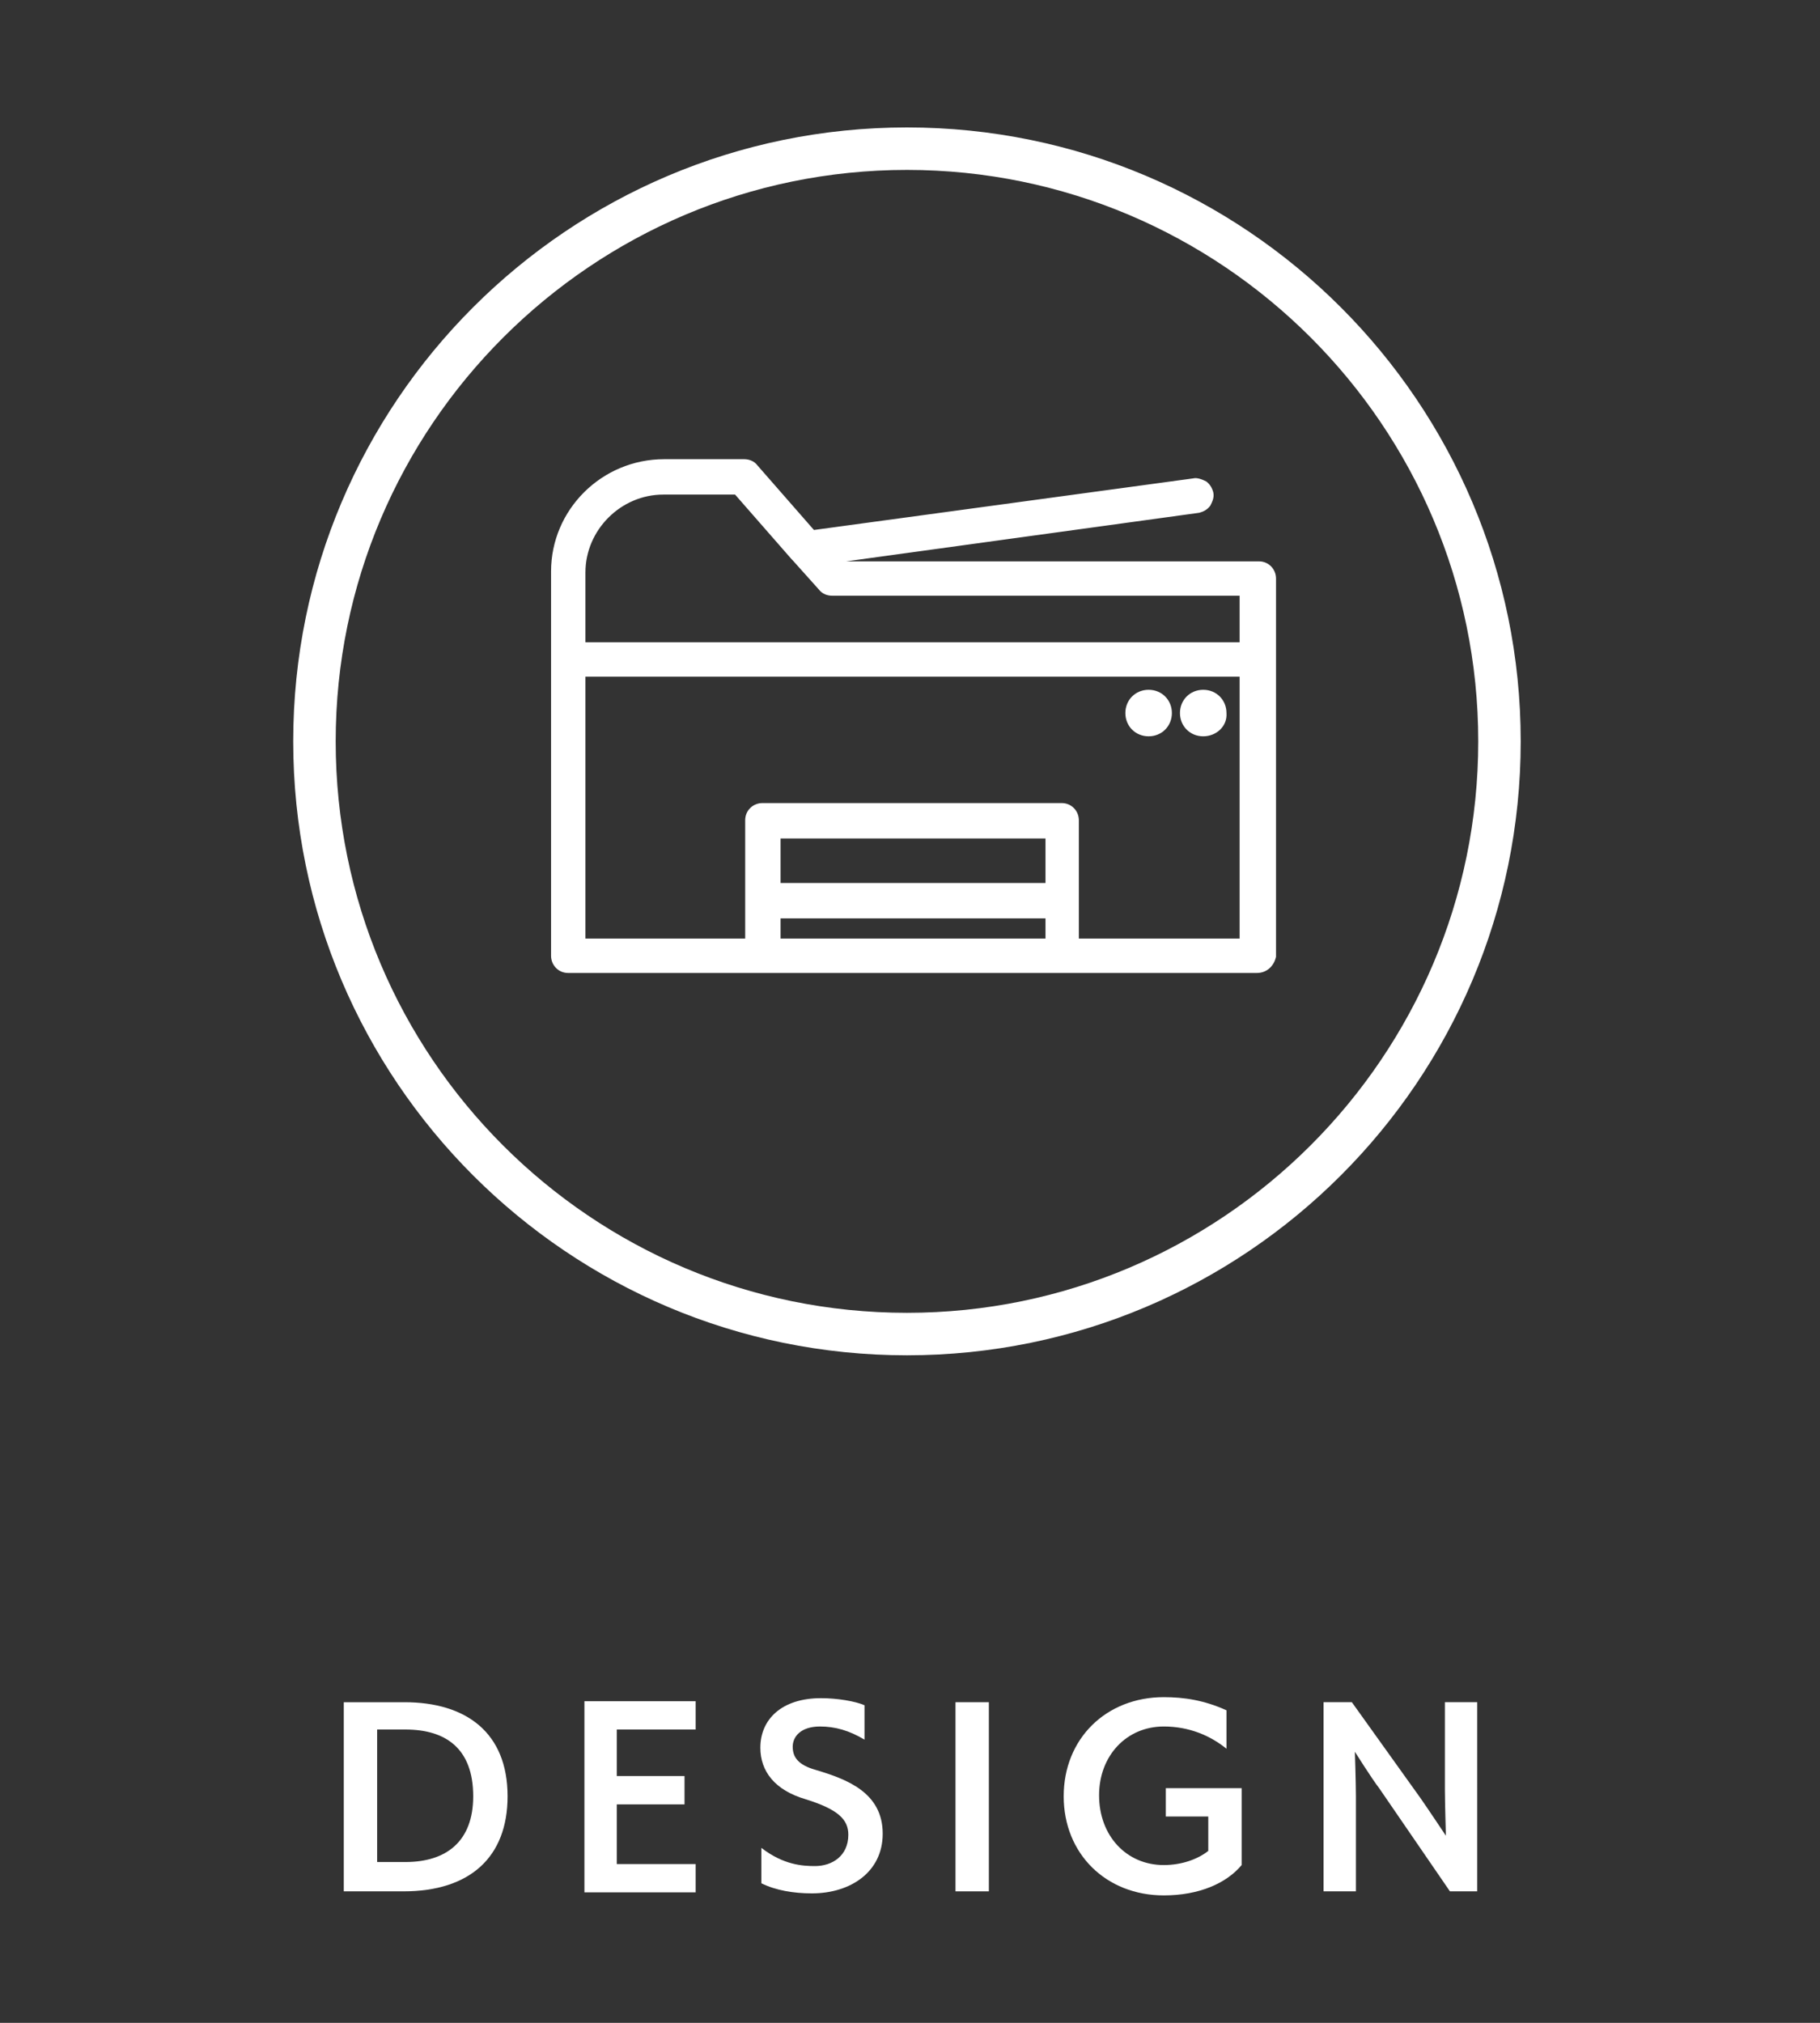 <?xml version="1.0" encoding="utf-8"?>
<!-- Generator: Adobe Illustrator 25.1.0, SVG Export Plug-In . SVG Version: 6.00 Build 0)  -->
<svg version="1.1" xmlns="http://www.w3.org/2000/svg" xmlns:xlink="http://www.w3.org/1999/xlink" x="0px" y="0px" width="180px"
	 height="200px" viewBox="0 0 180 200" style="enable-background:new 0 0 180 200;" xml:space="preserve">
<rect x="0" y="0" width="180" height="200" fill="#333333" stroke="none"/>
<style type="text/css">
	.st0{display:none;}
	.st1{display:inline;}
	.st2{fill:#FFFFFF;}
	.st3{display:inline;fill:#FFFFFF;}
</style>
<g id="レイヤー_1">
	<g class="st0">
		<g class="st1">
			<path class="st2" d="M11.5,186.9v-18.7h5.7c4,0,6,2.8,6,5.5v0c0,2.8-2,5.6-6,5.6h-2.5v7.5H11.5z M17.1,176.7
				c2.1,0,2.8-1.9,2.8-2.9c0-1.4-0.9-2.8-2.7-2.8h-2.4v5.7H17.1z"/>
			<path class="st2" d="M30.1,187v-18.7h3.3v15.9h7.2v2.8H30.1z"/>
			<path class="st2" d="M60,187l-1.6-4.4h-6.9l-1.6,4.4h-3.5l7.1-18.7h3l7,18.7H60z M56.9,177.9c-0.5-1.8-1.9-6-1.9-6
				s-1.4,4.2-1.9,5.9l-0.6,2h5L56.9,177.9z"/>
			<path class="st2" d="M82.7,187l-7-10.2c-0.7-0.9-2.4-3.6-2.4-3.6s0.1,3.1,0.1,4.4v9.4h-3.2v-18.7H73l6.8,9.5
				c0.7,1,2.5,3.7,2.5,3.7s-0.1-3.4-0.1-4.6v-8.6h3.2V187H82.7z"/>
			<path class="st2" d="M106,187l-7-10.2c-0.7-0.9-2.4-3.6-2.4-3.6s0.1,3.1,0.1,4.4v9.4h-3.2v-18.7h2.8l6.8,9.5
				c0.7,1,2.5,3.7,2.5,3.7s-0.1-3.4-0.1-4.6v-8.6h3.2V187H106z"/>
			<path class="st2" d="M116.8,187v-18.7h3.3V187H116.8z"/>
			<path class="st2" d="M140.9,187l-7-10.2c-0.7-0.9-2.4-3.6-2.4-3.6s0.1,3.1,0.1,4.4v9.4h-3.2v-18.7h2.8l6.8,9.5
				c0.7,1,2.5,3.7,2.5,3.7s-0.1-3.4-0.1-4.6v-8.6h3.2V187H140.9z"/>
			<path class="st2" d="M165.2,179.6H161v-2.8h7.5v7.6c-1.5,1.8-4.2,3-7.7,3c-5.7,0-9.9-4.1-9.9-9.8c0-5.7,4.2-9.8,9.9-9.8
				c2,0,4,0.3,6.2,1.3v3.8c-1.6-1.3-3.7-2.2-6.2-2.2c-3.7,0-6.4,2.9-6.4,6.8c0,4,2.7,6.9,6.4,6.9c1.8,0,3.4-0.6,4.4-1.4V179.6z"/>
		</g>
	</g>
	<g class="st0">
		<path class="st3" d="M89.7,134C56.2,134,29,106.8,29,73.3c0-33.5,27.2-60.7,60.7-60.7s60.7,27.2,60.7,60.7
			C150.4,106.8,123.2,134,89.7,134z M89.7,16.8c-31.1,0-56.5,25.3-56.5,56.5c0,31.1,25.3,56.5,56.5,56.5s56.5-25.3,56.5-56.5
			C146.1,42.2,120.8,16.8,89.7,16.8z"/>
		<g class="st1">
			<path class="st2" d="M120.6,50.2l-8.7-8.7c-0.9-0.9-2.1-1.4-3.3-1.4c-1.3,0-2.4,0.5-3.3,1.4L67.4,79.4l-3.6,16.1
				c-0.2,0.8,0.1,1.6,0.6,2.2c0.4,0.4,1,0.7,1.7,0.7c0.2,0,0.3,0,0.5-0.1l16.1-3.6l34.3-34.4c0,0,0.1,0,0.1-0.1c0,0,0.1-0.1,0.1-0.1
				l3.3-3.4C122.5,55,122.5,52.1,120.6,50.2z M81.6,92.6L66.1,96l3.4-15.4l33.1-33.1l2.8,2.8L74.4,81.4c-0.5,0.5-0.5,1.2,0,1.6
				c0.2,0.2,0.5,0.3,0.8,0.3c0.3,0,0.6-0.1,0.8-0.3l31.1-31.1l3.1,3.1L79.2,86.1c-0.5,0.5-0.5,1.2,0,1.6c0.2,0.2,0.5,0.3,0.8,0.3
				c0.3,0,0.6-0.1,0.8-0.3l31.1-31.1l2.8,2.8L81.6,92.6z M119,55.2l-2.6,2.6l-12-12l2.6-2.6c0.4-0.4,1-0.7,1.7-0.7
				c0.6,0,1.2,0.2,1.7,0.7l8.7,8.7C119.9,52.8,119.9,54.3,119,55.2z"/>
			<path class="st2" d="M66.2,98.9c-0.8,0-1.5-0.3-2-0.8c-0.7-0.7-1-1.7-0.8-2.7l3.6-16.1c0-0.1,0.1-0.2,0.1-0.3l37.9-37.9
				c1-1,2.3-1.5,3.7-1.5s2.7,0.5,3.7,1.5l8.7,8.7c2,2,2,5.4,0,7.4l-3.3,3.4c0,0,0,0.1-0.1,0.1c0,0-0.1,0.1-0.1,0.1L83.1,95.1
				c-0.1,0.1-0.2,0.1-0.3,0.1l-16.1,3.6C66.6,98.9,66.4,98.9,66.2,98.9z M67.9,79.7l-3.5,15.9c-0.1,0.6,0,1.2,0.5,1.7
				c0.4,0.4,1.1,0.6,1.7,0.5l15.9-3.5L116.7,60c0,0,0.1-0.1,0.1-0.1c0,0,0.1-0.1,0.1-0.1l3.3-3.4c1.6-1.6,1.6-4.3,0-5.9l0,0
				l-8.7-8.7c-0.8-0.8-1.8-1.2-3-1.2s-2.2,0.4-3,1.2L67.9,79.7z M82.8,94.8L82.8,94.8L82.8,94.8z M66.1,96.6c-0.1,0-0.3-0.1-0.4-0.2
				c-0.1-0.1-0.2-0.3-0.1-0.5L69,80.5c0-0.1,0.1-0.2,0.1-0.3l33.1-33.2c0.2-0.2,0.6-0.2,0.7,0l2.8,2.8c0.2,0.2,0.2,0.5,0,0.7
				L74.8,81.7c-0.2,0.2-0.2,0.7,0,0.9c0.2,0.2,0.7,0.2,0.9,0l31.1-31.1c0.2-0.2,0.6-0.2,0.7,0l3.1,3.1c0.2,0.2,0.2,0.5,0,0.7
				L79.5,86.5c-0.2,0.2-0.2,0.7,0,0.9c0.2,0.2,0.7,0.2,0.9,0l31.1-31.1c0.2-0.2,0.6-0.2,0.7,0l2.8,2.8c0.2,0.2,0.2,0.5,0,0.7L82,93
				c-0.1,0.1-0.2,0.1-0.3,0.1l-15.4,3.4C66.2,96.6,66.2,96.6,66.1,96.6z M70,80.9l-3.2,14.5l14.5-3.2L114,59.5l-2.1-2.1L81.2,88.2
				c-0.6,0.6-1.8,0.6-2.4,0c-0.7-0.7-0.7-1.7,0-2.4L109.5,55l-2.4-2.4L76.4,83.4c-0.6,0.6-1.8,0.6-2.4,0c-0.7-0.7-0.7-1.7,0-2.4
				l30.7-30.7l-2.1-2.1L70,80.9z M81.6,92.6L81.6,92.6L81.6,92.6z M116.4,58.4c-0.1,0-0.3-0.1-0.4-0.2l-12-12
				c-0.2-0.2-0.2-0.5,0-0.7l2.6-2.6c1.1-1.1,3-1.1,4.1,0l8.7,8.7c1.1,1.1,1.1,3,0,4.1l0,0l-2.6,2.6
				C116.6,58.3,116.5,58.4,116.4,58.4z M105.1,45.8l11.3,11.3l2.2-2.2c0.7-0.7,0.7-1.9,0-2.6l-8.7-8.7c-0.7-0.7-1.9-0.7-2.6,0
				L105.1,45.8z M119,55.2L119,55.2L119,55.2z"/>
		</g>
	</g>
</g>
<g id="レイヤー_2">
</g>
<g id="レイヤー_3">
</g>
<g id="レイヤー_4">
</g>
<g id="レイヤー_5">
</g>
<g id="レイヤー_6">
	<g>
		<g>
			<path class="st2" d="M34,187v-18.7h6c6.1,0,10.2,3,10.2,9.3c0,6-3.7,9.4-10.3,9.4H34z M40.1,184.1c4,0,6.7-2,6.7-6.5
				c0-4.8-2.8-6.6-6.7-6.6h-2.8v13.1H40.1z"/>
			<path class="st2" d="M57.8,186.9v-18.7h11v2.8H61v4.6h6.7v2.8H61v5.9h7.8v2.8H57.8z"/>
			<path class="st2" d="M75.3,182.7c2.2,1.7,4.1,1.8,5.3,1.8c1.7,0,3.3-1,3.3-3.1c0-1.5-1-2.5-4.2-3.5c-3.1-0.9-4.5-2.8-4.5-5.1
				c0-2.8,2.1-4.9,6-4.9c1.6,0,3.4,0.3,4.3,0.7v3.4c-1.5-0.9-2.9-1.3-4.4-1.3c-1.9,0-2.7,1-2.7,2c0,1,0.5,1.8,2.3,2.3
				c3,0.9,6.6,2.2,6.6,6.3c0,3.8-3.2,5.9-7,5.9c-1.8,0-3.6-0.3-5-1V182.7z"/>
			<path class="st2" d="M94.5,187v-18.7h3.3V187H94.5z"/>
			<path class="st2" d="M119.5,179.6h-4.2v-2.8h7.5v7.6c-1.5,1.8-4.2,3-7.7,3c-5.7,0-9.9-4.1-9.9-9.8c0-5.7,4.2-9.8,9.9-9.8
				c2,0,4,0.3,6.2,1.3v3.8c-1.6-1.3-3.7-2.2-6.2-2.2c-3.7,0-6.4,2.9-6.4,6.8c0,4,2.7,6.9,6.4,6.9c1.8,0,3.4-0.6,4.4-1.4V179.6z"/>
			<path class="st2" d="M143.4,187l-7-10.2c-0.7-0.9-2.4-3.6-2.4-3.6s0.1,3.1,0.1,4.4v9.4h-3.2v-18.7h2.8l6.8,9.5
				c0.7,1,2.5,3.7,2.5,3.7s-0.1-3.4-0.1-4.6v-8.6h3.2V187H143.4z"/>
		</g>
	</g>
	<g>
		<path class="st2" d="M89.7,134C56.2,134,29,106.8,29,73.3s27.2-60.7,60.7-60.7c33.5,0,60.7,27.2,60.7,60.7S123.2,134,89.7,134z
			 M89.7,16.8c-31.1,0-56.5,25.3-56.5,56.5s25.3,56.5,56.5,56.5c31.1,0,56.5-25.3,56.5-56.5S120.8,16.8,89.7,16.8z"/>
		<g>
			<g>
				<g>
					<circle class="st2" cx="113.6" cy="70.5" r="1.8"/>
					<path class="st2" d="M113.6,72.8c-1.3,0-2.3-1-2.3-2.3c0-1.3,1-2.3,2.3-2.3s2.3,1,2.3,2.3C115.9,71.8,114.9,72.8,113.6,72.8z
						 M113.6,69.2c-0.7,0-1.3,0.6-1.3,1.3c0,0.7,0.6,1.3,1.3,1.3c0.7,0,1.3-0.6,1.3-1.3C114.8,69.8,114.3,69.2,113.6,69.2z"/>
				</g>
				<g>
					<circle class="st2" cx="119" cy="70.5" r="1.8"/>
					<path class="st2" d="M119,72.8c-1.3,0-2.3-1-2.3-2.3c0-1.3,1-2.3,2.3-2.3s2.3,1,2.3,2.3C121.4,71.8,120.3,72.8,119,72.8z
						 M119,69.2c-0.7,0-1.3,0.6-1.3,1.3c0,0.7,0.6,1.3,1.3,1.3s1.3-0.6,1.3-1.3C120.3,69.8,119.7,69.2,119,69.2z"/>
				</g>
				<g>
					<path class="st2" d="M124.3,55.9H82.8L82.1,55l36.3-5c0.7-0.1,1.1-0.7,1-1.3c-0.1-0.7-0.7-1.1-1.3-1l-37.8,5.2l-5.8-6.6
						c-0.2-0.3-0.6-0.4-0.9-0.4h-7.9c-5.9,0-10.6,4.8-10.6,10.6v38c0,0.7,0.5,1.2,1.2,1.2h68.1c0.7,0,1.2-0.5,1.2-1.2V57.1
						C125.5,56.5,125,55.9,124.3,55.9z M65.6,48.3H73l5.8,6.6c0,0,0,0.1,0.1,0.1l2.6,2.9c0.2,0.3,0.6,0.4,0.9,0.4h40.8V64H57.4v-7.5
						C57.4,52,61.1,48.3,65.6,48.3z M103.9,87.8H76.6v-5.5h27.2V87.8z M76.6,90.2h27.2v3.1H76.6V90.2z M106.2,93.3V81.1
						c0-0.7-0.5-1.2-1.2-1.2H75.4c-0.7,0-1.2,0.5-1.2,1.2v12.2H57.4V66.4h65.7v26.9H106.2z"/>
					<path class="st2" d="M124.3,96.2H56.2c-1,0-1.7-0.8-1.7-1.7v-38c0-6.1,5-11.1,11.2-11.1h7.9c0.5,0,1,0.2,1.3,0.6l5.6,6.4
						l37.5-5.1c0.4-0.1,0.9,0.1,1.3,0.3c0.4,0.3,0.6,0.7,0.7,1.1c0.1,0.5-0.1,0.9-0.3,1.3c-0.3,0.4-0.7,0.6-1.1,0.7l-34.9,4.8h40.8
						c1,0,1.7,0.8,1.7,1.7v37.4C126,95.5,125.3,96.2,124.3,96.2z M65.6,46.4c-5.6,0-10.1,4.5-10.1,10.1v38c0,0.4,0.3,0.7,0.7,0.7
						h68.1c0.4,0,0.7-0.3,0.7-0.7V57.1c0-0.4-0.3-0.7-0.7-0.7H82.8c-0.2,0-0.3-0.1-0.4-0.2l-0.8-0.9c-0.1-0.1-0.2-0.4-0.1-0.5
						c0.1-0.2,0.2-0.3,0.4-0.3l36.3-5c0.2,0,0.3-0.1,0.4-0.3c0.1-0.1,0.2-0.3,0.1-0.5c0-0.2-0.1-0.3-0.3-0.4
						c-0.1-0.1-0.3-0.1-0.5-0.1l-37.8,5.2c-0.2,0-0.4,0-0.5-0.2L74,46.6c-0.1-0.1-0.3-0.2-0.5-0.2H65.6z M123.1,93.8h-16.9
						c-0.3,0-0.5-0.2-0.5-0.5V81.1c0-0.4-0.3-0.7-0.7-0.7H75.4c-0.4,0-0.7,0.3-0.7,0.7v12.2c0,0.3-0.2,0.5-0.5,0.5H57.4
						c-0.3,0-0.5-0.2-0.5-0.5V66.4c0-0.3,0.2-0.5,0.5-0.5h65.7c0.3,0,0.5,0.2,0.5,0.5v26.9C123.6,93.6,123.4,93.8,123.1,93.8z
						 M106.8,92.8h15.8V66.9H57.9v25.9h15.8V81.1c0-1,0.8-1.7,1.7-1.7h29.6c1,0,1.7,0.8,1.7,1.7V92.8z M103.9,93.8H76.6
						c-0.3,0-0.5-0.2-0.5-0.5v-3.1c0-0.3,0.2-0.5,0.5-0.5h27.2c0.3,0,0.5,0.2,0.5,0.5v3.1C104.4,93.6,104.1,93.8,103.9,93.8z
						 M77.2,92.8h26.2v-2H77.2V92.8z M103.9,88.4H76.6c-0.3,0-0.5-0.2-0.5-0.5v-5.5c0-0.3,0.2-0.5,0.5-0.5h27.2
						c0.3,0,0.5,0.2,0.5,0.5v5.5C104.4,88.1,104.1,88.4,103.9,88.4z M77.2,87.3h26.2v-4.4H77.2V87.3z M123.1,64.5H57.4
						c-0.3,0-0.5-0.2-0.5-0.5v-7.5c0-4.8,3.9-8.8,8.8-8.8H73c0.2,0,0.3,0.1,0.4,0.2l5.8,6.6l0.1,0.1l2.6,2.9
						c0.1,0.1,0.3,0.2,0.5,0.2h40.8c0.3,0,0.5,0.2,0.5,0.5V64C123.6,64.3,123.4,64.5,123.1,64.5z M57.9,63.5h64.7v-4.6H82.3
						c-0.5,0-1-0.2-1.3-0.6l-2.6-2.9c0,0-0.1-0.1-0.1-0.1l-5.6-6.4h-7.1c-4.2,0-7.7,3.5-7.7,7.7V63.5z"/>
				</g>
			</g>
		</g>
	</g>
</g>
<g id="レイヤー_7">
</g>
<g id="レイヤー_8">
</g>
</svg>
